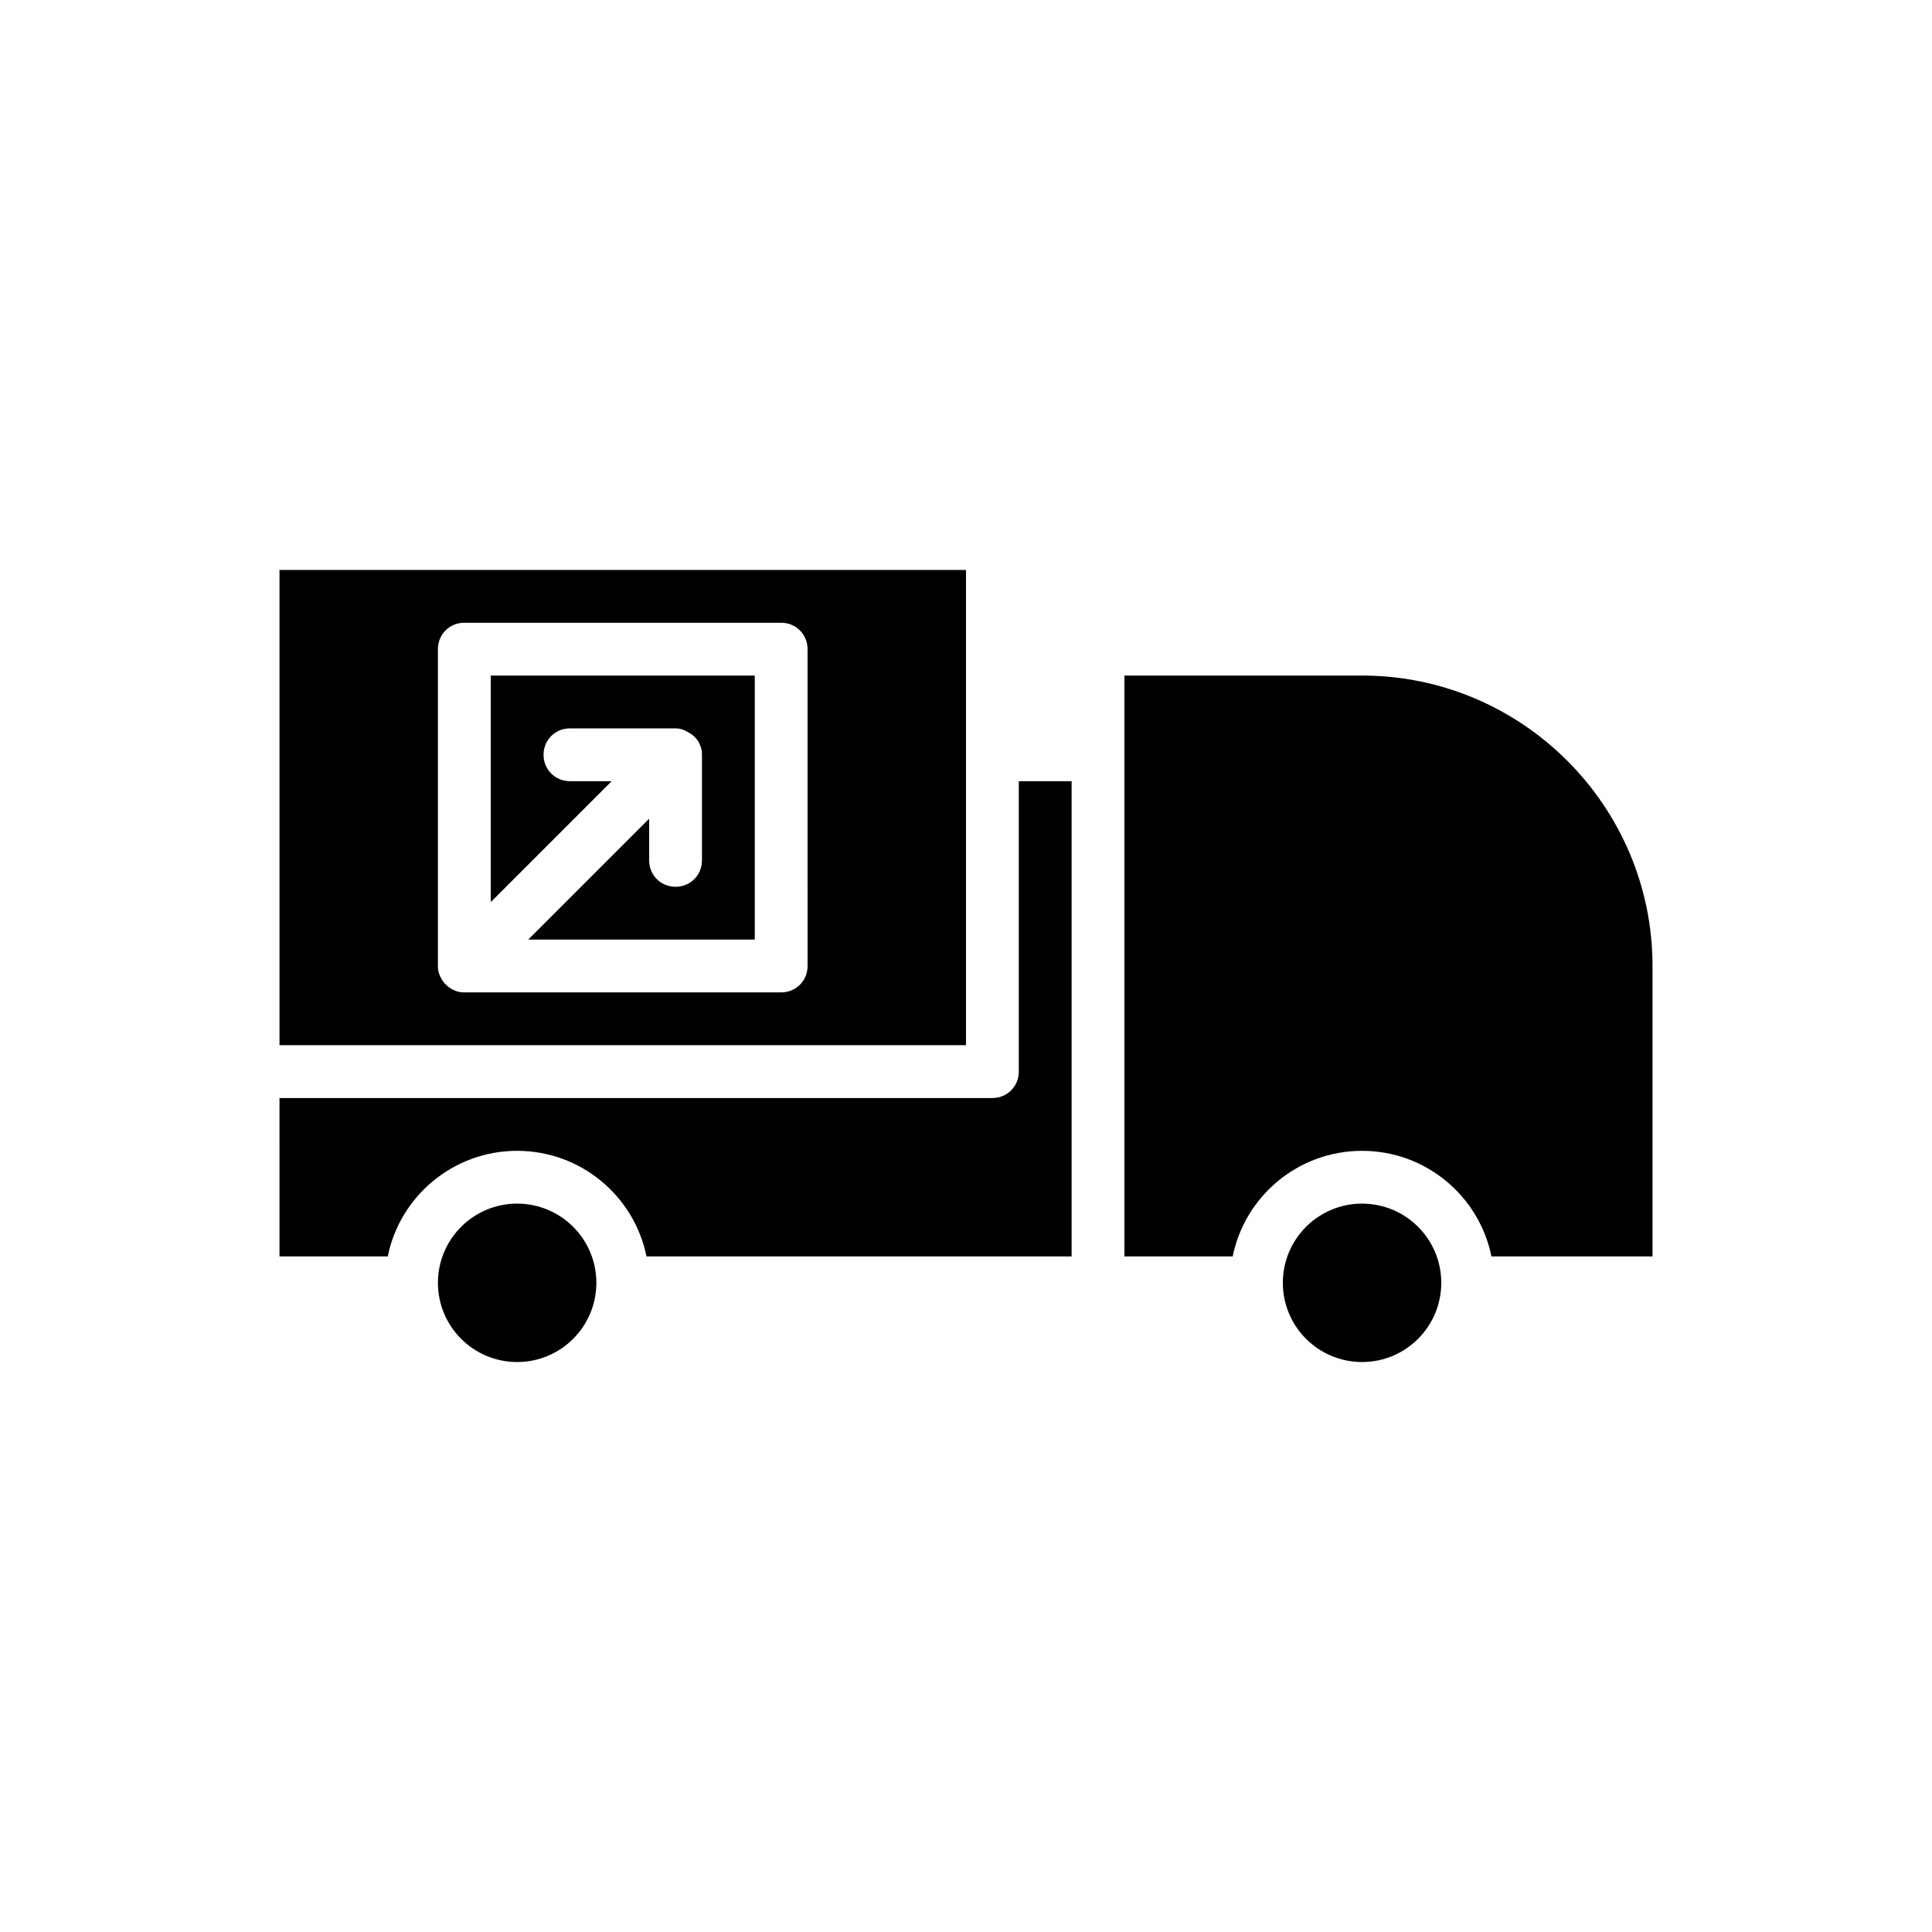 <?xml version="1.0" encoding="UTF-8"?>
<!-- Uploaded to: ICON Repo, www.iconrepo.com, Generator: ICON Repo Mixer Tools -->
<svg fill="#000000" width="800px" height="800px" version="1.1" viewBox="144 144 512 512" xmlns="http://www.w3.org/2000/svg">
 <g>
  <path d="m218.07 476.97h28.688c3.219-15.953 17.352-27.988 34.285-27.988 16.934 0 31.066 12.035 34.285 27.988h112.66v-125.95h-13.996v76.973c0 3.918-3.078 6.996-6.996 6.996h-188.93z"/>
  <path d="m400 295.04h-181.93v125.95h181.93l0.004-76.973zm-41.984 104.96c0 3.918-3.078 6.996-6.996 6.996h-83.969c-0.98 0-1.82-0.141-2.66-0.559-1.68-0.699-3.078-2.098-3.777-3.777-0.422-0.844-0.562-1.684-0.562-2.66v-83.969c0-3.918 3.078-6.996 6.996-6.996h83.969c3.918 0 6.996 3.078 6.996 6.996z"/>
  <path d="m302.04 483.96c0 11.594-9.398 20.992-20.992 20.992s-20.992-9.398-20.992-20.992c0-11.59 9.398-20.988 20.992-20.988s20.992 9.398 20.992 20.988"/>
  <path d="m504.96 323.03h-62.973v153.94h28.688c3.219-15.953 17.352-27.988 34.285-27.988 16.934 0 31.066 12.035 34.285 27.988h42.688v-76.969c0-42.406-34.566-76.973-76.973-76.973z"/>
  <path d="m274.05 383.07 32.047-32.047-11.055-0.004c-3.918 0-6.996-3.078-6.996-6.996s3.078-6.996 6.996-6.996h27.988c1.258 0 2.379 0.418 3.5 1.121 0.281 0.141 0.418 0.281 0.699 0.418 0.98 0.699 1.82 1.68 2.238 2.801 0.422 0.836 0.559 1.676 0.559 2.656v27.988c0 3.918-3.078 6.996-6.996 6.996-3.918 0.004-6.996-3.078-6.996-6.996v-11.055l-32.051 32.047h60.039v-69.973h-69.973z"/>
  <path d="m525.95 483.96c0 11.594-9.398 20.992-20.992 20.992s-20.992-9.398-20.992-20.992c0-11.59 9.398-20.988 20.992-20.988s20.992 9.398 20.992 20.988"/>
 </g>
</svg>